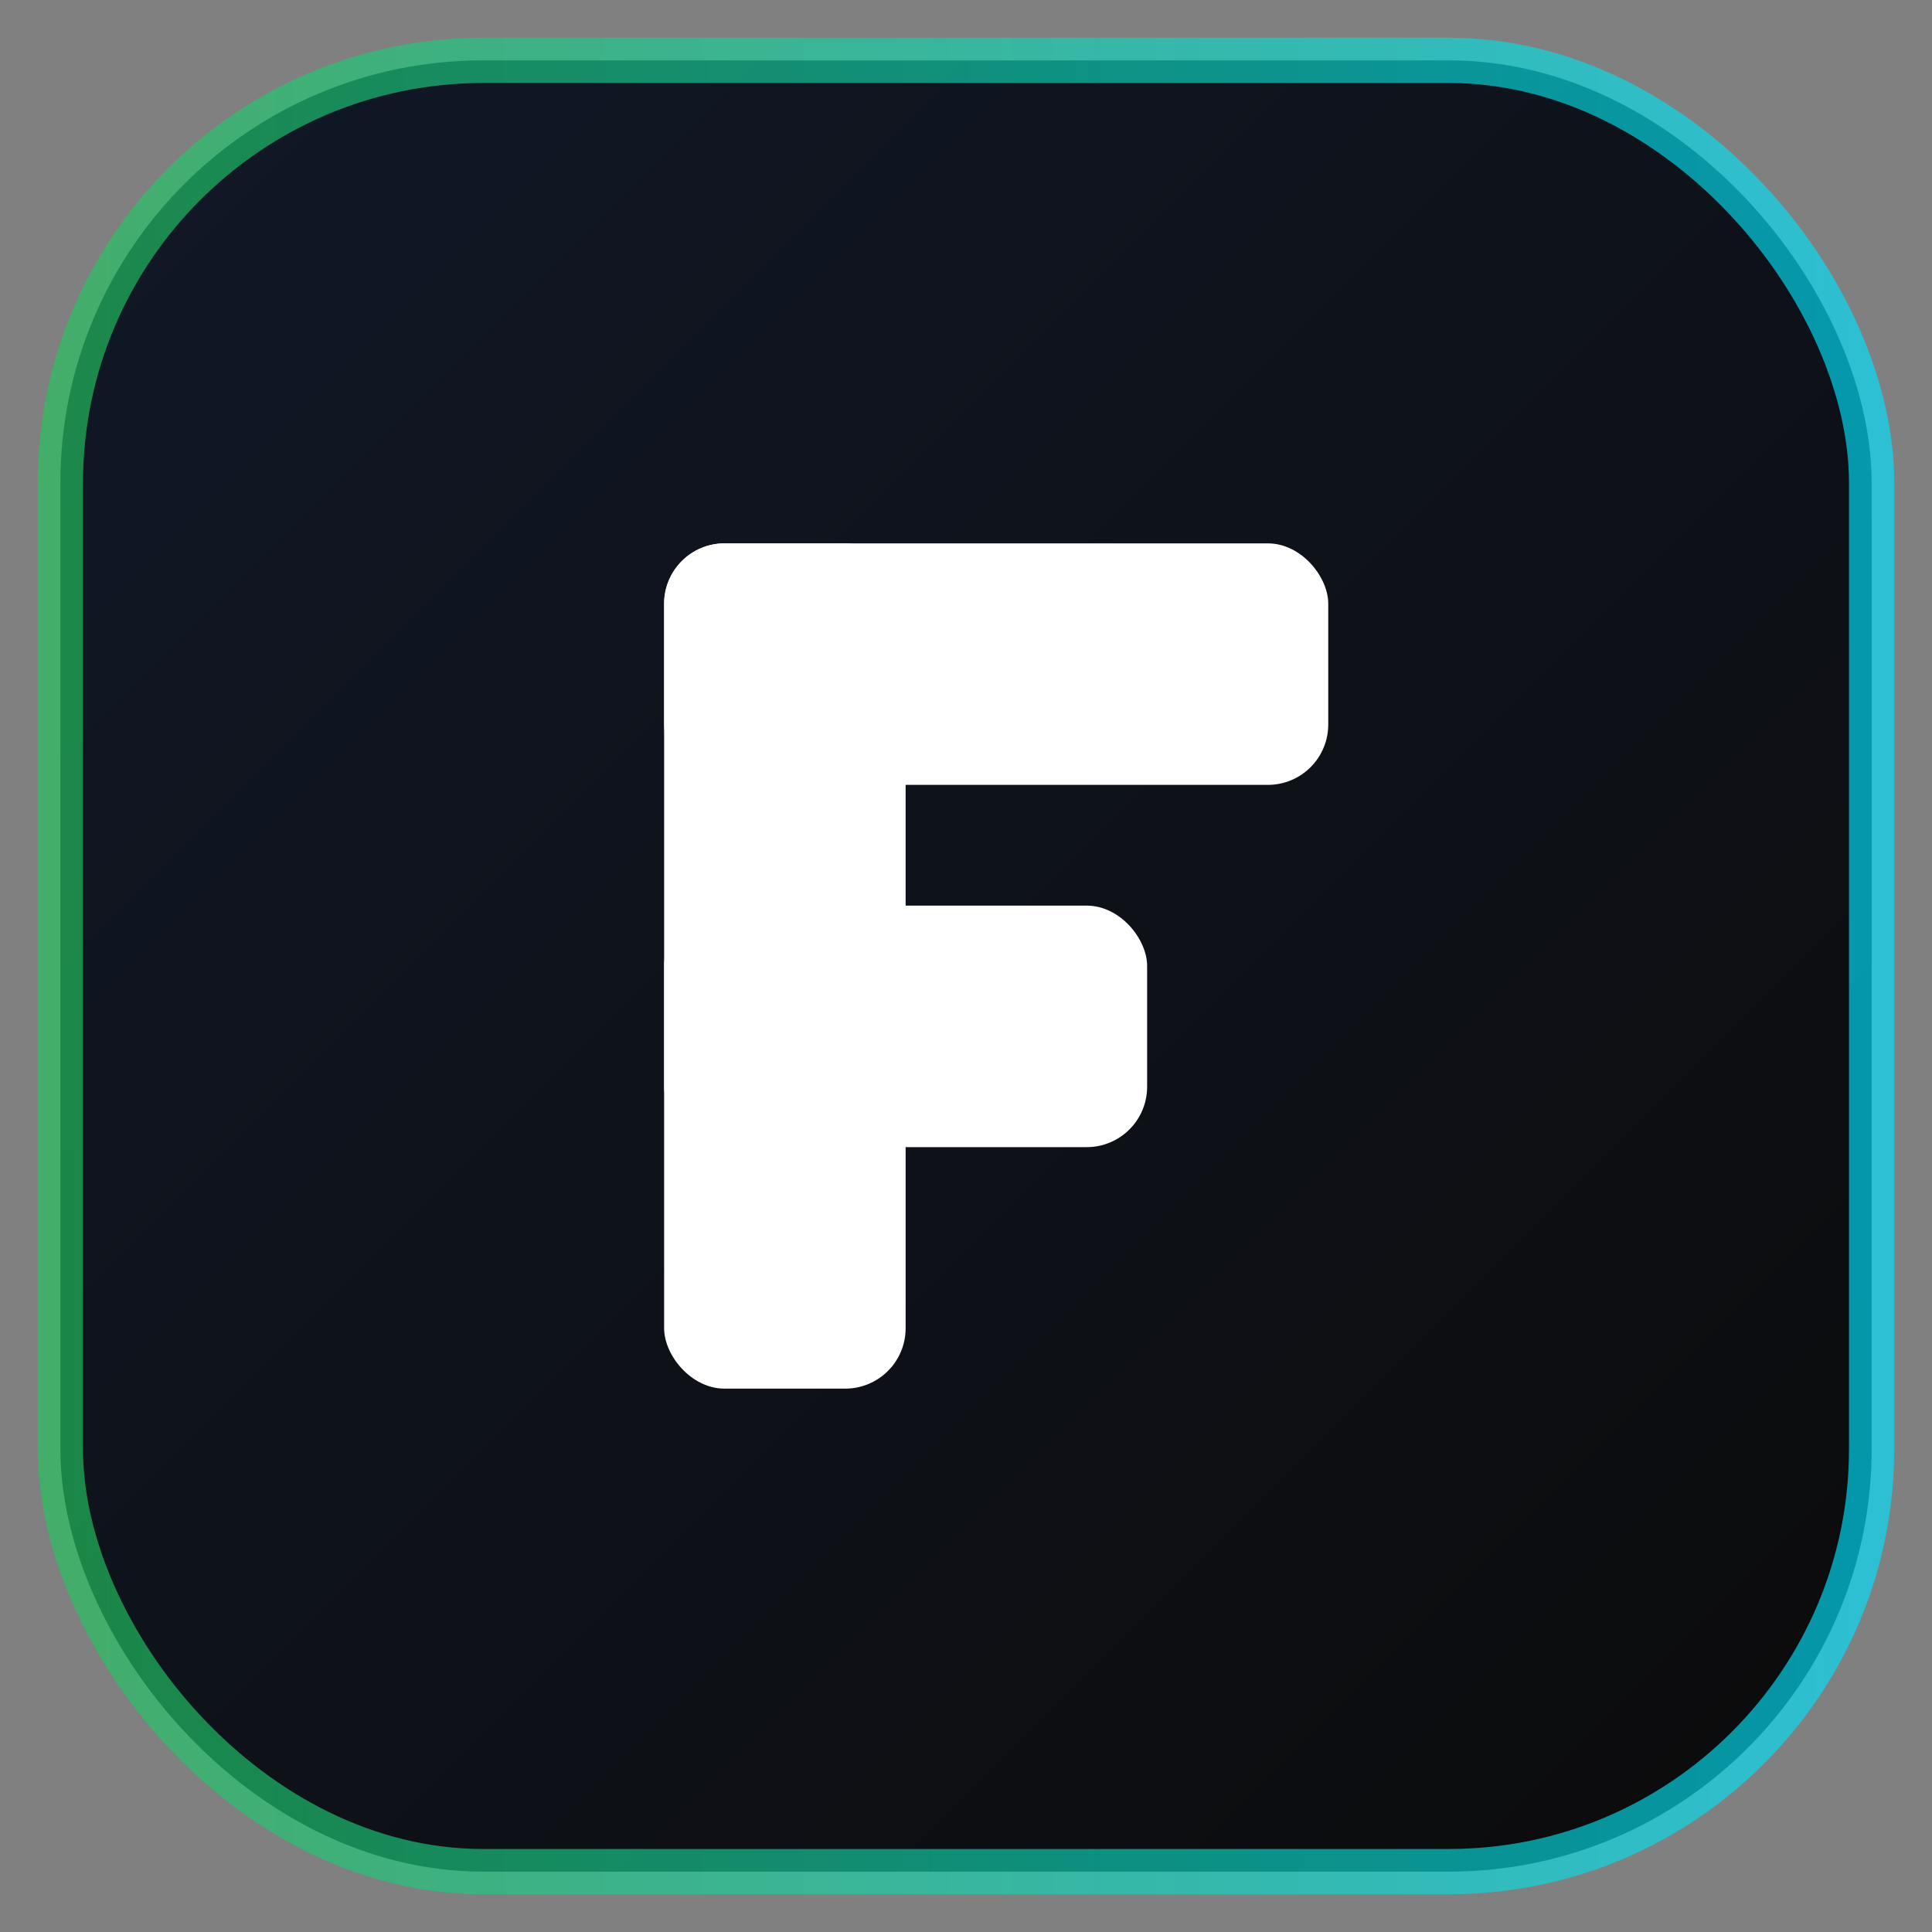 <svg xmlns="http://www.w3.org/2000/svg" viewBox="0 0 64 64">
  <rect x="0" y="0" width="64" height="64" fill="#808080" stroke="none"/>
  <defs>
    <linearGradient id="g" x1="0" x2="1" y1="0" y2="1">
      <stop offset="0" stop-color="#111827"/>
      <stop offset="1" stop-color="#0b0b0b"/>
    </linearGradient>
    <linearGradient id="a" x1="0" x2="1" y1="0" y2="0">
      <stop offset="0" stop-color="#22c55e"/>
      <stop offset="1" stop-color="#00e1ff"/>
    </linearGradient>
  </defs>

  <!-- rounded square background -->
  <rect x="2" y="2" width="60" height="60" rx="14" ry="14" fill="url(#g)"/>

  <!-- subtle border glow -->
  <rect x="2" y="2" width="60" height="60" rx="14" ry="14"
        fill="none" stroke="url(#a)" stroke-width="1.5" opacity="0.65"/>

  <!-- Bold 'F' glyph (no fonts; pure shapes) -->
  <g fill="#ffffff">
    <!-- vertical bar -->
    <rect x="22" y="18" width="8" height="28" rx="2"/>
    <!-- top horizontal -->
    <rect x="22" y="18" width="22" height="8" rx="2"/>
    <!-- middle horizontal -->
    <rect x="22" y="30" width="16" height="8" rx="2"/>
  </g>
</svg>
